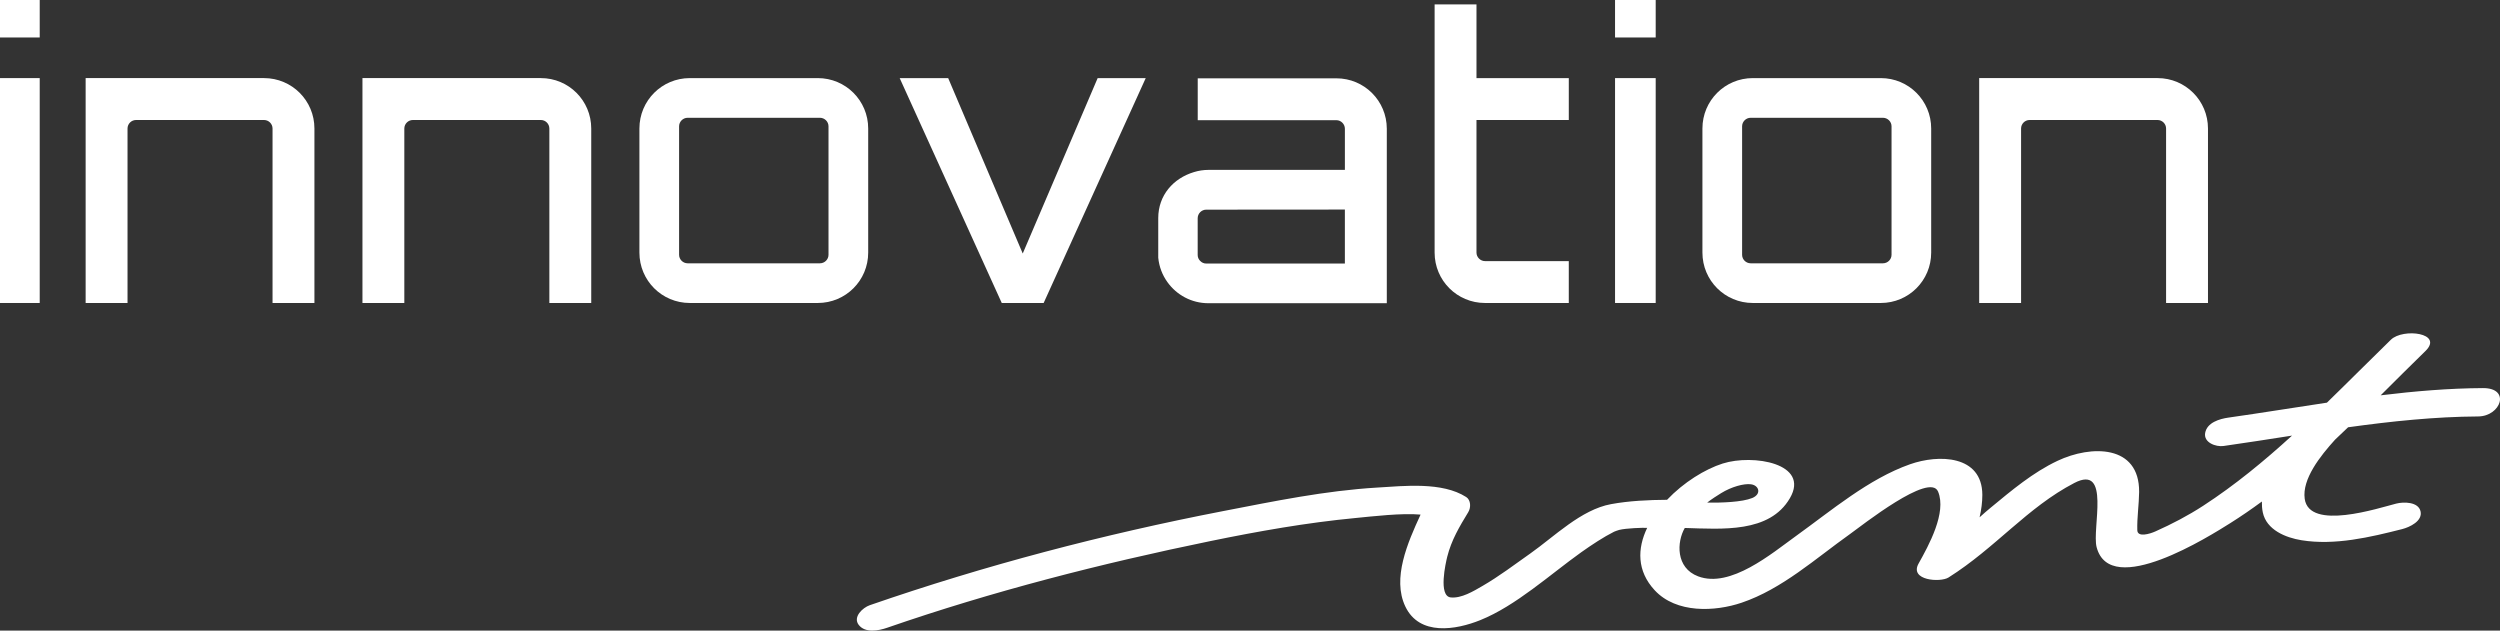 <?xml version="1.0" encoding="utf-8"?>
<!-- Generator: Adobe Illustrator 16.0.0, SVG Export Plug-In . SVG Version: 6.00 Build 0)  -->
<!DOCTYPE svg PUBLIC "-//W3C//DTD SVG 1.1//EN" "http://www.w3.org/Graphics/SVG/1.1/DTD/svg11.dtd">
<svg version="1.1" id="Warstwa_1" xmlns="http://www.w3.org/2000/svg" xmlns:xlink="http://www.w3.org/1999/xlink" x="0px" y="0px"
	 width="472.581px" height="119.204px" viewBox="213.397 226.156 472.581 119.204"
	 enable-background="new 213.397 226.156 472.581 119.204" xml:space="preserve">
<rect x="213.397" y="226.156" width="472.581" height="119.204" fill="#333333" stroke="none"/>
<g>
	<g>
		<path fill="#FFFFFF" d="M213.397,240.92h7.507v42.51h-7.507V240.92z M220.904,233.24h-7.507v-7.084h7.507V233.24z"/>
		<path fill="#FFFFFF" d="M272.834,250.448v32.981h-7.917v-32.981c0-0.883-0.733-1.609-1.611-1.609h-24.19
			c-0.88,0-1.611,0.726-1.611,1.609v32.981h-7.918v-42.511h33.72C268.582,240.92,272.834,245.174,272.834,250.448"/>
		<path fill="#FFFFFF" d="M325.16,250.448v32.981h-7.917v-32.981c0-0.883-0.73-1.609-1.606-1.609h-24.192
			c-0.881,0-1.618,0.726-1.618,1.609v32.981h-7.915v-42.511h33.725C320.909,240.92,325.16,245.174,325.16,250.448"/>
		<path fill="#FFFFFF" d="M343.377,248.421c-0.875,0-1.61,0.732-1.61,1.609v24.292c0,0.877,0.736,1.606,1.61,1.606h25.02
			c0.887,0,1.615-0.729,1.615-1.606V250.03c0-0.876-0.728-1.609-1.615-1.609H343.377z M367.984,240.92
			c5.278,0,9.53,4.254,9.53,9.528v23.456c0,5.278-4.251,9.526-9.53,9.526h-24.188c-5.276,0-9.53-4.249-9.53-9.526v-23.456
			c0-5.273,4.254-9.528,9.53-9.528H367.984z"/>
		<polygon fill="#FFFFFF" points="429.978,240.92 410.681,283.43 402.761,283.43 383.465,240.92 392.632,240.92 406.727,274.078 
			420.89,240.92 		"/>
		<path fill="#FFFFFF" d="M492.5,248.839v25.064c0,0.879,0.74,1.612,1.615,1.612h15.834v7.915h-15.834
			c-5.275,0-9.529-4.249-9.529-9.526v-23.456V226.99h7.914v13.93h17.449v7.919H492.5L492.5,248.839z"/>
		<path fill="#FFFFFF" d="M518.693,240.92h7.684v42.51h-7.684V240.92z M526.376,233.24h-7.684v-7.084h7.684V233.24z"/>
		<path fill="#FFFFFF" d="M544.324,248.421c-0.883,0-1.613,0.732-1.613,1.609v24.292c0,0.877,0.73,1.606,1.613,1.606h25.018
			c0.885,0,1.617-0.729,1.617-1.606V250.03c0-0.876-0.732-1.609-1.617-1.609H544.324z M568.931,240.92
			c5.271,0,9.523,4.254,9.523,9.528v23.456c0,5.278-4.254,9.526-9.523,9.526H544.74c-5.277,0-9.529-4.249-9.529-9.526v-23.456
			c0-5.273,4.252-9.528,9.529-9.528H568.931z"/>
		<path fill="#FFFFFF" d="M630.777,250.448v32.981h-7.92v-32.981c0-0.883-0.732-1.609-1.613-1.609h-24.191
			c-0.881,0-1.607,0.726-1.607,1.609v32.981h-7.92v-42.511h33.723C626.519,240.92,630.777,245.174,630.777,250.448"/>
		<path fill="#FFFFFF" d="M467.623,275.975h-14.027h-12.184c-0.447,0-0.855-0.189-1.145-0.498c-0.291-0.288-0.469-0.679-0.469-1.113
			v-6.967c0.008-0.883,0.734-1.61,1.613-1.61l26.211-0.019V275.975L467.623,275.975z M466.019,240.961h-26.213v7.914h26.213
			c0.871,0,1.605,0.74,1.605,1.616v7.775l-25.756,0.004c-0.953,0-1.883,0.142-2.758,0.412c-3.926,1.178-6.768,4.387-6.768,8.706
			v7.475c0.164,1.715,0.775,3.288,1.727,4.612c1.727,2.421,4.547,4,7.758,4h33.721v-32.982
			C475.546,245.215,471.292,240.961,466.019,240.961"/>
	</g>
	<path fill="#FFFFFF" d="M682.753,299.518c-6.418,0.035-12.875,0.582-19.33,1.363c2.824-2.807,5.629-5.615,8.449-8.359
		c3.521-3.429-4.217-4.388-6.521-2.146c-4.039,3.926-8.021,7.949-12.09,11.896c-6.246,0.932-12.469,1.953-18.627,2.826
		c-1.662,0.234-4.051,0.932-4.391,2.91c-0.312,1.82,2.039,2.656,3.471,2.455c4.293-0.609,8.617-1.291,12.953-1.965
		c-5.271,4.809-10.771,9.342-16.76,13.242c-2.893,1.883-5.932,3.471-9.076,4.873c-1.031,0.461-3.377,1.184-3.416-0.234
		c-0.066-2.381,0.326-4.934,0.346-7.225c0.07-8.992-9.098-8.877-15.412-5.895c-4.66,2.197-8.693,5.598-12.637,8.854
		c-0.703,0.574-1.402,1.193-2.109,1.828c0.33-1.418,0.521-2.842,0.52-4.248c-0.035-7.535-8.256-7.688-13.67-5.777
		c-7.836,2.762-14.857,8.746-21.521,13.535c-4.631,3.332-12.426,9.957-18.535,7.652c-4.262-1.605-4.051-6.51-2.521-9.145
		c7.025,0.207,16.016,0.992,19.871-5.631c3.838-6.6-7.002-8.363-12.707-6.549c-3.34,1.062-7.395,3.561-10.514,6.855
		c-3.467,0.023-7.17,0.191-10.604,0.824c-5.635,1.037-10.705,6.119-15.23,9.313c-2.943,2.079-5.945,4.349-9.068,6.155
		c-1.689,0.982-3.979,2.369-5.986,2.164c-2.404-0.242-0.947-6.566-0.67-7.682c0.783-3.129,2.301-5.691,3.979-8.443
		c0.543-0.895,0.477-2.295-0.393-2.854c-4.537-2.906-11.713-2.094-16.797-1.791c-9.875,0.588-19.494,2.582-29.193,4.457
		c-22.584,4.375-45.022,10.258-66.761,17.784c-1.326,0.462-3.231,2.218-2.083,3.718c1.224,1.594,3.771,1.1,5.357,0.549
		c19.927-6.896,40.497-12.158,61.144-16.394c9.055-1.856,18.18-3.476,27.383-4.354c3.279-0.318,8.836-0.973,12.328-0.646
		c-2.459,5.317-5.395,12.058-2.895,17.347c2.672,5.65,9.598,4.451,14.188,2.598c6.727-2.707,13.217-8.648,19.07-12.822
		c1.947-1.387,4.295-2.93,6.207-3.883c0.1-0.049,0.693-0.275,0.973-0.346c1.352-0.334,4.475-0.43,5.293-0.391
		c-1.877,3.904-1.977,8.145,1.422,11.801c4.096,4.408,11.391,4.062,16.441,2.348c7.648-2.596,13.93-8.32,20.43-12.945
		c2.293-1.637,15.129-11.816,16.693-8.059c1.656,3.975-1.764,10.174-3.68,13.598c-1.801,3.209,4.102,3.621,5.652,2.646
		c8.912-5.619,14.891-13.246,23.781-17.869c6.955-3.619,3.299,8.639,4.219,12.135c2.578,9.83,21.455-2.158,25.262-4.543
		c2.043-1.285,4.033-2.656,5.979-4.09c-0.014,0.688,0.029,1.369,0.168,2.049c0.699,3.332,4.33,4.781,7.312,5.27
		c6.293,1.021,12.992-0.564,19.062-2.111c1.371-0.35,3.885-1.514,3.445-3.367c-0.434-1.818-3.223-1.795-4.592-1.447
		c-3.338,0.85-16.449,5.178-17.301-0.904c-0.523-3.727,2.938-8.096,5.746-11.188c0.824-0.771,1.641-1.551,2.455-2.334
		c8.197-1.135,16.414-2,24.574-2.047C686.14,304.857,688.066,299.489,682.753,299.518z M544.363,317.699
		c1.566,0.193,2.059,1.857,0.262,2.598c-1.918,0.783-5.789,0.908-8.523,0.873c0.76-0.615,2.025-1.41,2.635-1.787
		C540.683,318.178,543.037,317.529,544.363,317.699z"/>
</g>
</svg>
